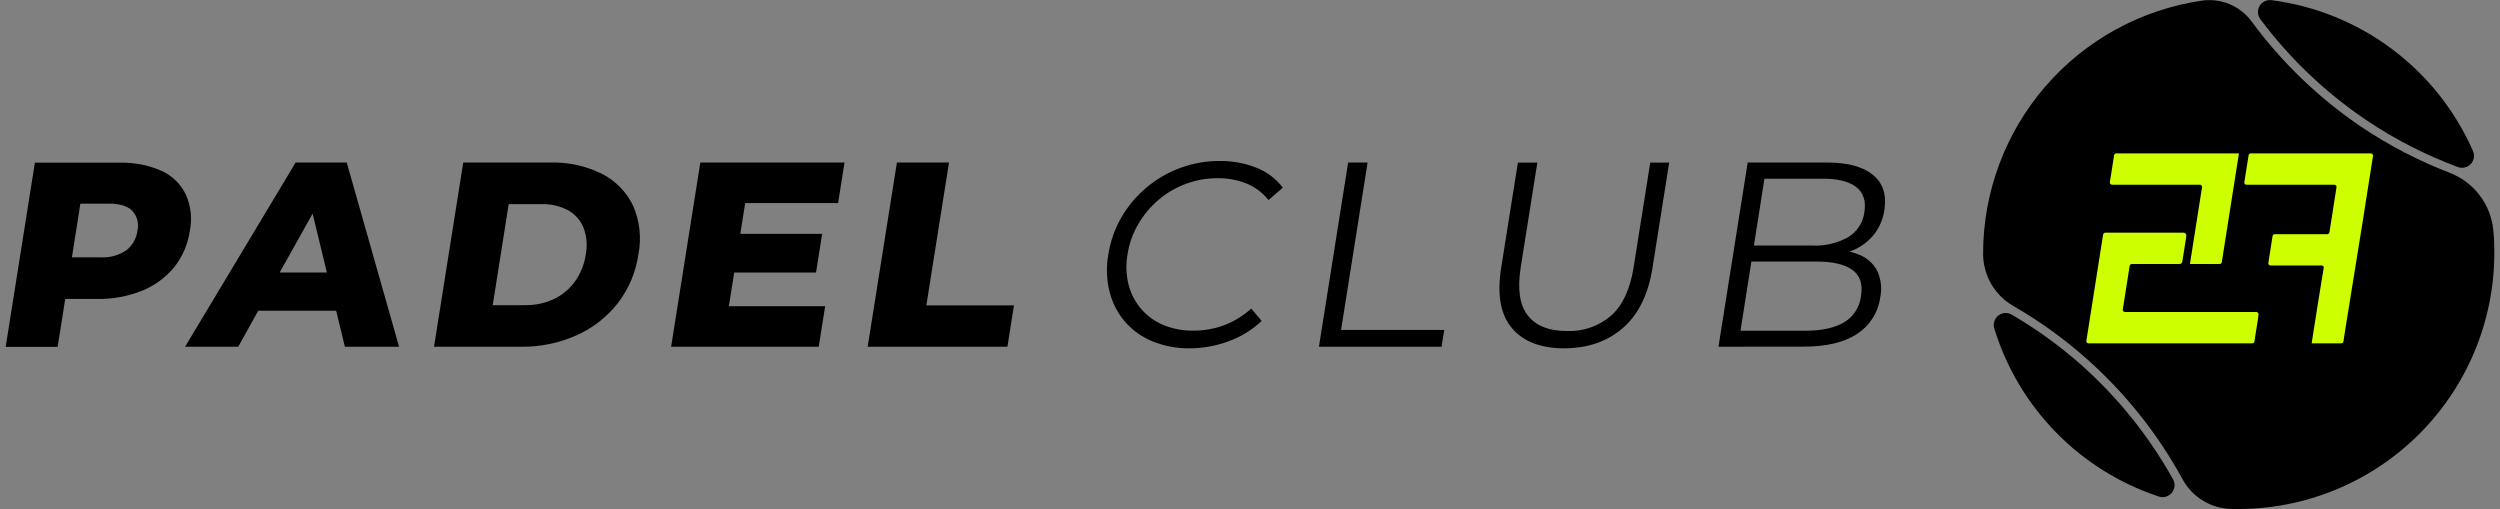 <svg width="216" height="44" viewBox="0 0 216 44" fill="none" xmlns="http://www.w3.org/2000/svg">
<rect x="0" y="0" width="216" height="44" fill="#808080" stroke="none"/>
<g clip-path="url(#clip0_1371_9)">
<path d="M16.046 16.784C15.599 15.878 14.849 15.158 13.926 14.747C12.771 14.249 11.52 14.013 10.264 14.057H3.014L0.491 29.971H4.978L5.638 25.828H8.399C9.73 25.852 11.051 25.609 12.286 25.114C13.36 24.679 14.309 23.983 15.048 23.091C15.771 22.179 16.238 21.091 16.401 19.939C16.616 18.876 16.492 17.773 16.046 16.784ZM11.879 19.908C11.839 20.246 11.732 20.573 11.564 20.869C11.397 21.166 11.171 21.426 10.902 21.634C10.25 22.069 9.475 22.279 8.693 22.235H6.214L6.943 17.595H9.421C10.36 17.595 11.032 17.803 11.437 18.22C11.642 18.445 11.789 18.716 11.866 19.01C11.943 19.304 11.947 19.612 11.879 19.908Z" fill="black"/>
<path d="M25.542 14.043L15.991 29.957H20.585L22.311 26.85H29.043L29.799 29.957H34.48L29.958 14.043H25.542ZM24.162 23.547L27.009 18.458L28.245 23.547H24.162Z" fill="black"/>
<path d="M52.009 15.02C50.625 14.335 49.093 13.999 47.549 14.043H40.024L37.5 29.957H45.022C46.664 29.979 48.292 29.646 49.793 28.98C51.188 28.363 52.412 27.415 53.359 26.218C54.317 24.986 54.937 23.524 55.158 21.979C55.438 20.562 55.277 19.094 54.698 17.771C54.129 16.583 53.184 15.616 52.009 15.02ZM50.608 22C50.486 22.84 50.164 23.64 49.669 24.33C49.198 24.978 48.573 25.498 47.849 25.842C47.072 26.201 46.224 26.381 45.367 26.367H42.571L43.952 17.636H46.748C47.552 17.608 48.35 17.788 49.065 18.158C49.668 18.489 50.141 19.015 50.407 19.649C50.695 20.398 50.764 21.213 50.608 22Z" fill="black"/>
<path d="M57.985 29.957H70.737L71.293 26.457H62.973L63.436 23.547H70.505L71.034 20.205H63.964L64.385 17.543H72.411L72.967 14.043H60.508L57.985 29.957Z" fill="black"/>
<path d="M80.037 26.387L81.994 14.043H77.493L74.966 29.957H87.041L87.607 26.387H80.037Z" fill="black"/>
<path d="M102.793 30.095C101.689 30.114 100.594 29.908 99.572 29.491C98.661 29.119 97.849 28.54 97.2 27.799C96.567 27.056 96.112 26.178 95.871 25.231C95.606 24.174 95.567 23.073 95.757 22C95.933 20.863 96.318 19.768 96.893 18.772C97.459 17.797 98.19 16.928 99.054 16.204C99.921 15.475 100.908 14.901 101.971 14.509C103.064 14.106 104.22 13.902 105.385 13.908C106.466 13.895 107.538 14.092 108.544 14.488C109.453 14.84 110.247 15.437 110.836 16.214L109.6 17.284C109.091 16.645 108.425 16.148 107.667 15.841C106.878 15.536 106.038 15.384 105.192 15.396C104.257 15.393 103.33 15.56 102.454 15.886C101.593 16.204 100.795 16.671 100.097 17.267C99.399 17.86 98.807 18.568 98.347 19.359C97.872 20.166 97.557 21.057 97.418 21.983C97.263 22.855 97.294 23.75 97.511 24.61C97.712 25.381 98.085 26.096 98.602 26.702C99.125 27.305 99.781 27.777 100.518 28.082C101.337 28.417 102.215 28.583 103.1 28.569C103.993 28.572 104.88 28.419 105.72 28.117C106.601 27.786 107.411 27.291 108.109 26.66L109.006 27.73C108.188 28.502 107.22 29.098 106.162 29.481C105.084 29.883 103.943 30.091 102.793 30.095Z" fill="black"/>
<path d="M113.957 29.957L116.48 14.043H118.161L115.869 28.504H124.782L124.551 29.957H113.957Z" fill="black"/>
<path d="M135.145 30.095C133.116 30.095 131.609 29.512 130.627 28.345C129.644 27.178 129.334 25.452 129.698 23.167L131.145 14.05H132.826L131.39 23.098C131.093 24.98 131.298 26.368 132.004 27.261C132.711 28.154 133.837 28.6 135.384 28.6C136.784 28.658 138.153 28.179 139.212 27.261C140.202 26.368 140.846 24.98 141.145 23.098L142.581 14.05H144.217L142.771 23.167C142.407 25.457 141.554 27.183 140.21 28.345C138.866 29.507 137.178 30.09 135.145 30.095Z" fill="black"/>
<path d="M148.477 29.957L151.001 14.043H157.867C159.641 14.043 160.961 14.4 161.826 15.113C162.692 15.826 163.02 16.834 162.81 18.137C162.702 18.938 162.375 19.693 161.864 20.319C161.366 20.91 160.731 21.371 160.014 21.662C159.273 21.963 158.48 22.117 157.681 22.114L158.153 21.569C159.027 21.542 159.897 21.701 160.705 22.035C161.349 22.306 161.878 22.794 162.199 23.415C162.526 24.131 162.614 24.931 162.451 25.701C162.365 26.336 162.144 26.945 161.801 27.486C161.459 28.028 161.003 28.489 160.466 28.838C159.355 29.582 157.799 29.952 155.799 29.95L148.477 29.957ZM150.379 28.576H155.996C157.377 28.576 158.495 28.334 159.313 27.858C159.72 27.618 160.066 27.287 160.322 26.89C160.579 26.494 160.739 26.042 160.791 25.573C160.957 24.537 160.704 23.788 160.035 23.312C159.365 22.835 158.34 22.597 156.928 22.597H151.128L151.349 21.216H156.6C157.675 21.266 158.743 21.014 159.683 20.488C160.064 20.257 160.389 19.942 160.631 19.568C160.874 19.194 161.029 18.77 161.084 18.327C161.236 17.357 160.998 16.636 160.37 16.156C159.741 15.676 158.792 15.441 157.518 15.441H152.447L150.379 28.576Z" fill="black"/>
<path d="M204.401 10.346C206.876 12.016 209.542 13.385 212.341 14.426C212.531 14.501 212.74 14.517 212.94 14.473C213.14 14.429 213.323 14.327 213.465 14.179C213.607 14.031 213.702 13.844 213.738 13.643C213.773 13.441 213.749 13.233 213.666 13.045C212.134 9.561 209.729 6.532 206.684 4.249C203.638 1.967 200.055 0.509 196.282 0.017C196.076 -0.015 195.865 0.016 195.677 0.106C195.489 0.195 195.332 0.34 195.227 0.52C195.123 0.7 195.075 0.907 195.09 1.115C195.105 1.323 195.182 1.521 195.312 1.685C197.839 5.057 200.911 7.984 204.401 10.346Z" fill="black"/>
<path d="M179.774 31.489C177.939 29.871 175.952 28.433 173.84 27.199C173.658 27.087 173.447 27.033 173.234 27.046C173.022 27.058 172.818 27.136 172.651 27.269C172.484 27.401 172.362 27.582 172.302 27.786C172.242 27.99 172.246 28.208 172.314 28.41C173.354 31.779 175.184 34.851 177.651 37.37C180.118 39.889 183.151 41.782 186.498 42.892C186.699 42.963 186.918 42.971 187.123 42.914C187.329 42.857 187.512 42.738 187.647 42.573C187.783 42.407 187.864 42.205 187.879 41.992C187.895 41.779 187.844 41.566 187.734 41.383C185.656 37.661 182.965 34.316 179.774 31.489Z" fill="black"/>
<path d="M203.993 10.946C200.345 8.474 197.146 5.397 194.535 1.847C194.045 1.186 193.384 0.671 192.624 0.356C191.865 0.041 191.033 -0.062 190.22 0.059C184.974 0.83 180.181 3.462 176.715 7.474C173.249 11.486 171.341 16.611 171.34 21.914V21.948C171.344 22.859 171.587 23.753 172.045 24.541C172.503 25.329 173.16 25.982 173.95 26.436C176.193 27.725 178.3 29.239 180.236 30.954C183.603 33.93 186.425 37.47 188.577 41.414C188.99 42.17 189.594 42.804 190.329 43.253C191.063 43.703 191.903 43.952 192.764 43.976H192.957C195.959 44.032 198.941 43.476 201.721 42.344C204.502 41.211 207.023 39.525 209.131 37.388C211.24 35.251 212.891 32.707 213.986 29.912C215.081 27.116 215.596 24.127 215.499 21.127C215.499 20.716 215.461 20.308 215.423 19.904C215.32 18.802 214.909 17.75 214.238 16.869C213.567 15.987 212.662 15.312 211.626 14.92C208.941 13.885 206.381 12.552 203.993 10.946Z" fill="black"/>
<path d="M193.444 13.252L193.34 13.915L192.26 20.768L192.015 22.321L191.963 22.649C191.956 22.694 191.934 22.734 191.899 22.763C191.865 22.793 191.821 22.808 191.776 22.808H189.212L189.301 22.231L189.546 20.678L189.66 19.963C189.662 19.956 189.662 19.949 189.66 19.943L190.257 16.173C190.261 16.146 190.26 16.119 190.252 16.093C190.245 16.067 190.231 16.043 190.214 16.023C190.196 16.003 190.174 15.986 190.149 15.975C190.125 15.964 190.098 15.959 190.071 15.959H182.477C182.449 15.959 182.423 15.953 182.398 15.941C182.373 15.93 182.351 15.913 182.334 15.893C182.316 15.872 182.303 15.848 182.296 15.822C182.288 15.796 182.286 15.768 182.29 15.741L182.363 15.293L182.608 13.736L182.659 13.411C182.666 13.367 182.689 13.326 182.723 13.297C182.757 13.268 182.801 13.252 182.846 13.252H193.444Z" fill="#CEFF00"/>
<path d="M195.135 27.168L195.08 27.606L194.835 29.16L194.783 29.505C194.776 29.549 194.754 29.588 194.72 29.617C194.687 29.646 194.644 29.663 194.6 29.664H180.447C180.42 29.663 180.393 29.657 180.368 29.646C180.344 29.635 180.322 29.618 180.304 29.597C180.286 29.577 180.273 29.553 180.266 29.527C180.258 29.5 180.256 29.473 180.26 29.446L180.333 28.997L181.413 22.145L181.658 20.592L181.71 20.264C181.717 20.22 181.739 20.18 181.772 20.151C181.806 20.122 181.849 20.105 181.893 20.105H188.663C188.698 20.105 188.732 20.113 188.764 20.127C188.795 20.142 188.824 20.163 188.846 20.19C188.869 20.216 188.885 20.248 188.895 20.281C188.904 20.315 188.906 20.35 188.901 20.385L188.856 20.681L188.611 22.235L188.552 22.604C188.543 22.662 188.514 22.714 188.47 22.752C188.425 22.79 188.369 22.811 188.311 22.811H184.189C184.144 22.811 184.1 22.827 184.066 22.856C184.032 22.885 184.009 22.926 184.002 22.97L183.409 26.74C183.405 26.767 183.407 26.794 183.414 26.82C183.422 26.846 183.435 26.87 183.452 26.891C183.47 26.912 183.492 26.928 183.516 26.94C183.541 26.951 183.568 26.957 183.595 26.957H194.956C194.982 26.958 195.007 26.964 195.031 26.976C195.055 26.987 195.075 27.003 195.092 27.023C195.109 27.043 195.122 27.066 195.129 27.091C195.137 27.116 195.139 27.142 195.135 27.168Z" fill="#CEFF00"/>
<path d="M205.029 13.47L204.957 13.919L204.111 19.297L202.771 27.606L202.523 29.16L202.475 29.505C202.468 29.549 202.445 29.59 202.411 29.619C202.377 29.648 202.333 29.664 202.288 29.663H199.727L199.816 29.087L200.062 27.534L200.175 26.819C200.175 26.819 200.175 26.819 200.175 26.798L200.776 23.087C200.768 23.045 200.745 23.007 200.712 22.98C200.678 22.953 200.636 22.938 200.593 22.939H196.175C196.124 22.939 196.076 22.919 196.04 22.883C196.005 22.848 195.985 22.799 195.985 22.749C195.983 22.74 195.983 22.73 195.985 22.721L196.054 22.273L196.299 20.719L196.351 20.391C196.358 20.347 196.381 20.307 196.415 20.278C196.449 20.249 196.492 20.233 196.537 20.233H201.076C201.121 20.232 201.165 20.216 201.199 20.187C201.233 20.158 201.256 20.118 201.263 20.074L201.874 16.18C201.878 16.153 201.877 16.126 201.87 16.1C201.863 16.074 201.85 16.049 201.833 16.029C201.815 16.008 201.794 15.991 201.769 15.98C201.745 15.968 201.718 15.962 201.691 15.962H194.096C194.069 15.962 194.042 15.956 194.018 15.945C193.993 15.933 193.971 15.917 193.954 15.896C193.936 15.875 193.923 15.851 193.915 15.825C193.908 15.799 193.906 15.772 193.91 15.745L193.982 15.296L194.228 13.739L194.279 13.415C194.286 13.37 194.309 13.329 194.343 13.3C194.377 13.271 194.421 13.255 194.466 13.256H204.822C204.85 13.253 204.879 13.257 204.906 13.267C204.933 13.276 204.957 13.292 204.977 13.313C204.997 13.333 205.012 13.358 205.021 13.385C205.03 13.413 205.033 13.441 205.029 13.47Z" fill="#CEFF00"/>
</g>
<defs>
<clipPath id="clip0_1371_9">
<rect width="215.026" height="44" fill="white" transform="translate(0.487)"/>
</clipPath>
</defs>
</svg>
